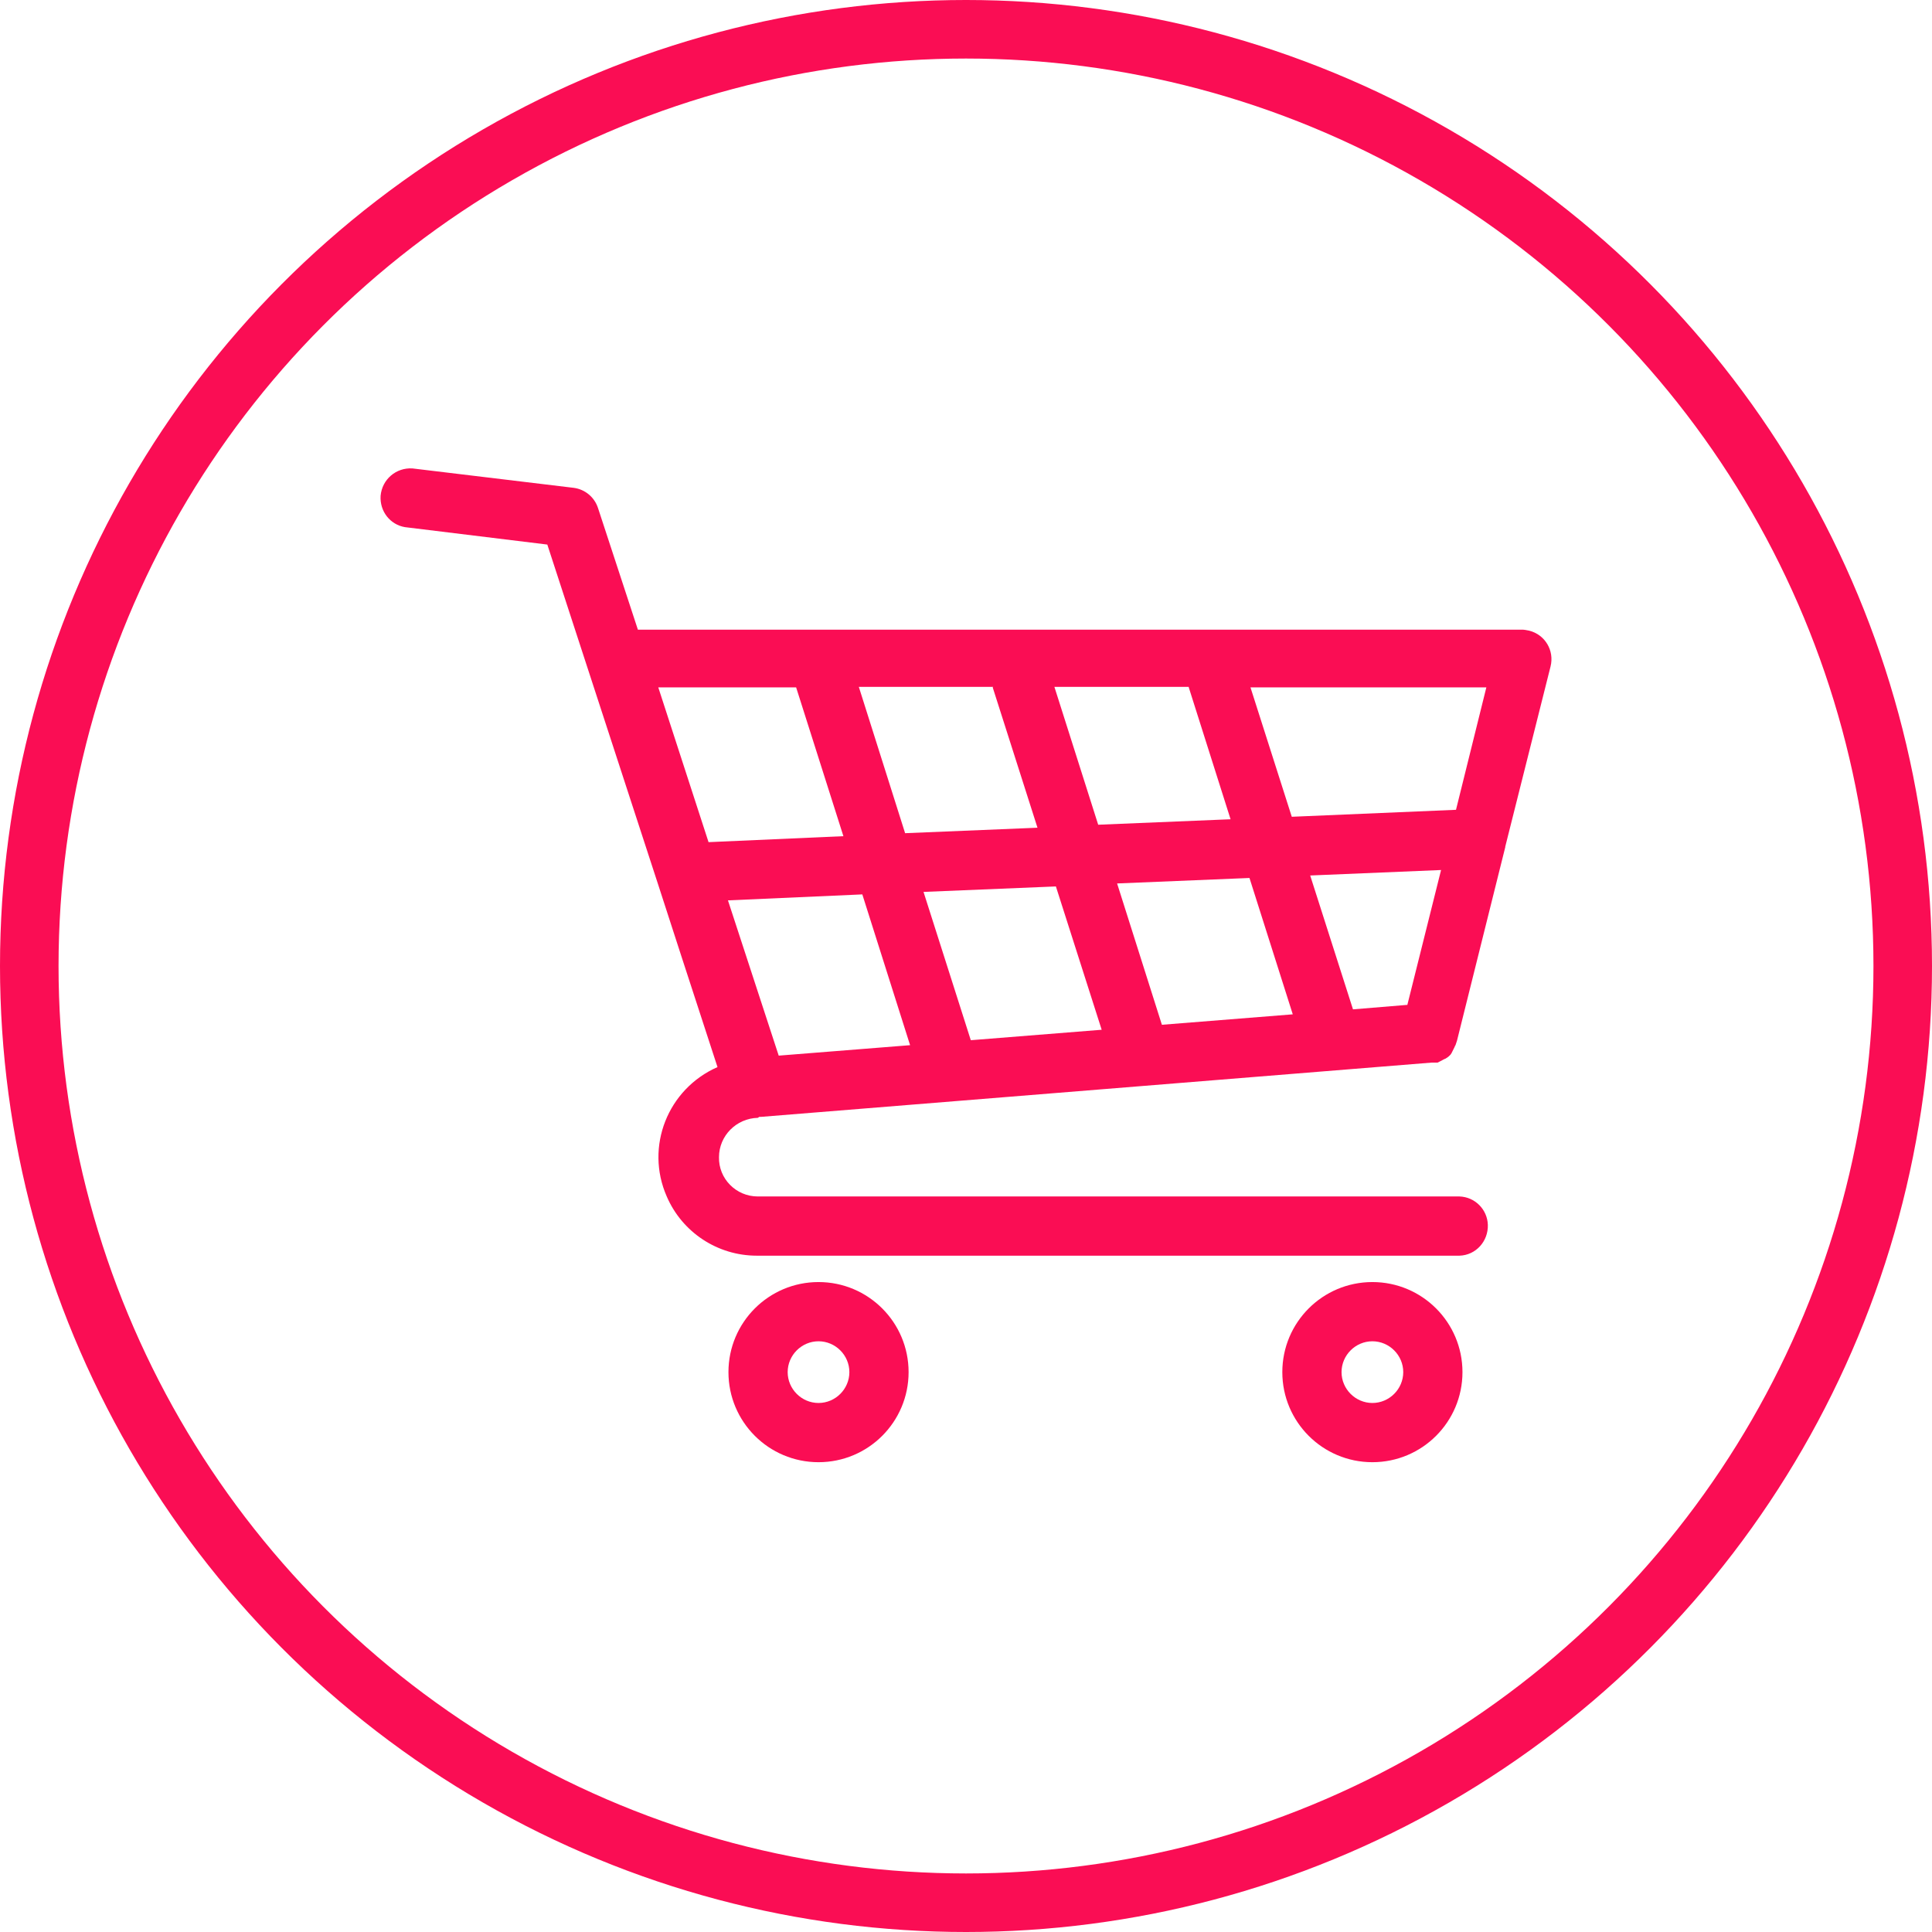 <svg width="66" height="66" viewBox="0 0 66 66" fill="none" xmlns="http://www.w3.org/2000/svg">
<circle cx="33" cy="33" r="32" stroke="#FA0D54" stroke-width="2"/>
<path d="M27.962 43.797C26.262 43.797 24.885 45.174 24.885 46.874C24.885 48.574 26.262 49.951 27.962 49.951C29.662 49.951 31.039 48.574 31.039 46.874C31.039 45.174 29.662 43.797 27.962 43.797ZM27.962 47.928C27.384 47.928 26.908 47.452 26.908 46.874C26.908 46.296 27.384 45.82 27.962 45.82C28.54 45.82 29.016 46.296 29.016 46.874C29.016 47.452 28.54 47.928 27.962 47.928Z" fill="#FA0D54"/>
<path d="M46.883 43.797C45.183 43.797 43.806 45.174 43.806 46.874C43.806 48.574 45.183 49.951 46.883 49.951C48.583 49.951 49.96 48.574 49.96 46.874C49.96 45.174 48.583 43.797 46.883 43.797ZM46.883 47.928C46.305 47.928 45.829 47.452 45.829 46.874C45.829 46.296 46.305 45.82 46.883 45.82C47.461 45.82 47.937 46.296 47.937 46.874C47.937 47.452 47.461 47.928 46.883 47.928Z" fill="#FA0D54"/>
<path d="M25.922 38.153H26.007L48.906 36.3H49.042H49.11L49.178 36.266L49.246 36.232C49.246 36.232 49.331 36.181 49.382 36.164C49.382 36.164 49.467 36.113 49.501 36.079L49.552 36.028L49.586 35.977L49.62 35.909L49.654 35.841L49.688 35.773C49.688 35.773 49.705 35.722 49.722 35.705C49.722 35.705 49.756 35.603 49.773 35.552L51.422 28.939C51.422 28.939 51.422 28.939 51.422 28.922L52.969 22.768C53.105 22.224 52.782 21.68 52.238 21.544C52.153 21.527 52.068 21.51 52 21.51H21.791L20.431 17.362C20.312 16.988 19.989 16.716 19.598 16.665L14.09 16.002C13.529 15.968 13.053 16.376 13.002 16.937C12.968 17.464 13.325 17.923 13.835 18.008L18.697 18.603L22.471 30.18L23.27 32.645L24.511 36.453C22.811 37.201 22.029 39.173 22.777 40.873C23.304 42.097 24.511 42.896 25.854 42.896H49.858C50.419 42.879 50.844 42.403 50.827 41.842C50.81 41.315 50.385 40.89 49.858 40.873H25.888C25.14 40.873 24.545 40.261 24.562 39.53C24.562 38.799 25.157 38.204 25.888 38.187L25.939 38.153H25.922ZM24.868 30.758L29.458 30.554L31.09 35.705L26.602 36.062L24.868 30.758ZM33.912 23.482L35.442 28.276L30.92 28.463L29.339 23.465H33.929L33.912 23.482ZM40.61 23.482L42.038 27.987L37.516 28.174L36.02 23.465H40.61V23.482ZM48.073 34.328L46.22 34.481L44.758 29.908L49.229 29.721L48.073 34.345V34.328ZM44.163 34.651L39.692 35.008L38.162 30.18L42.684 29.993L44.163 34.651ZM36.071 30.282L37.635 35.178L33.164 35.535L31.549 30.469L36.071 30.282ZM49.739 27.664L44.129 27.902L42.718 23.482H50.776L49.739 27.664ZM27.197 23.482L28.812 28.565L24.205 28.769L22.488 23.482H27.197Z" fill="#FA0D54"/>
</svg>
